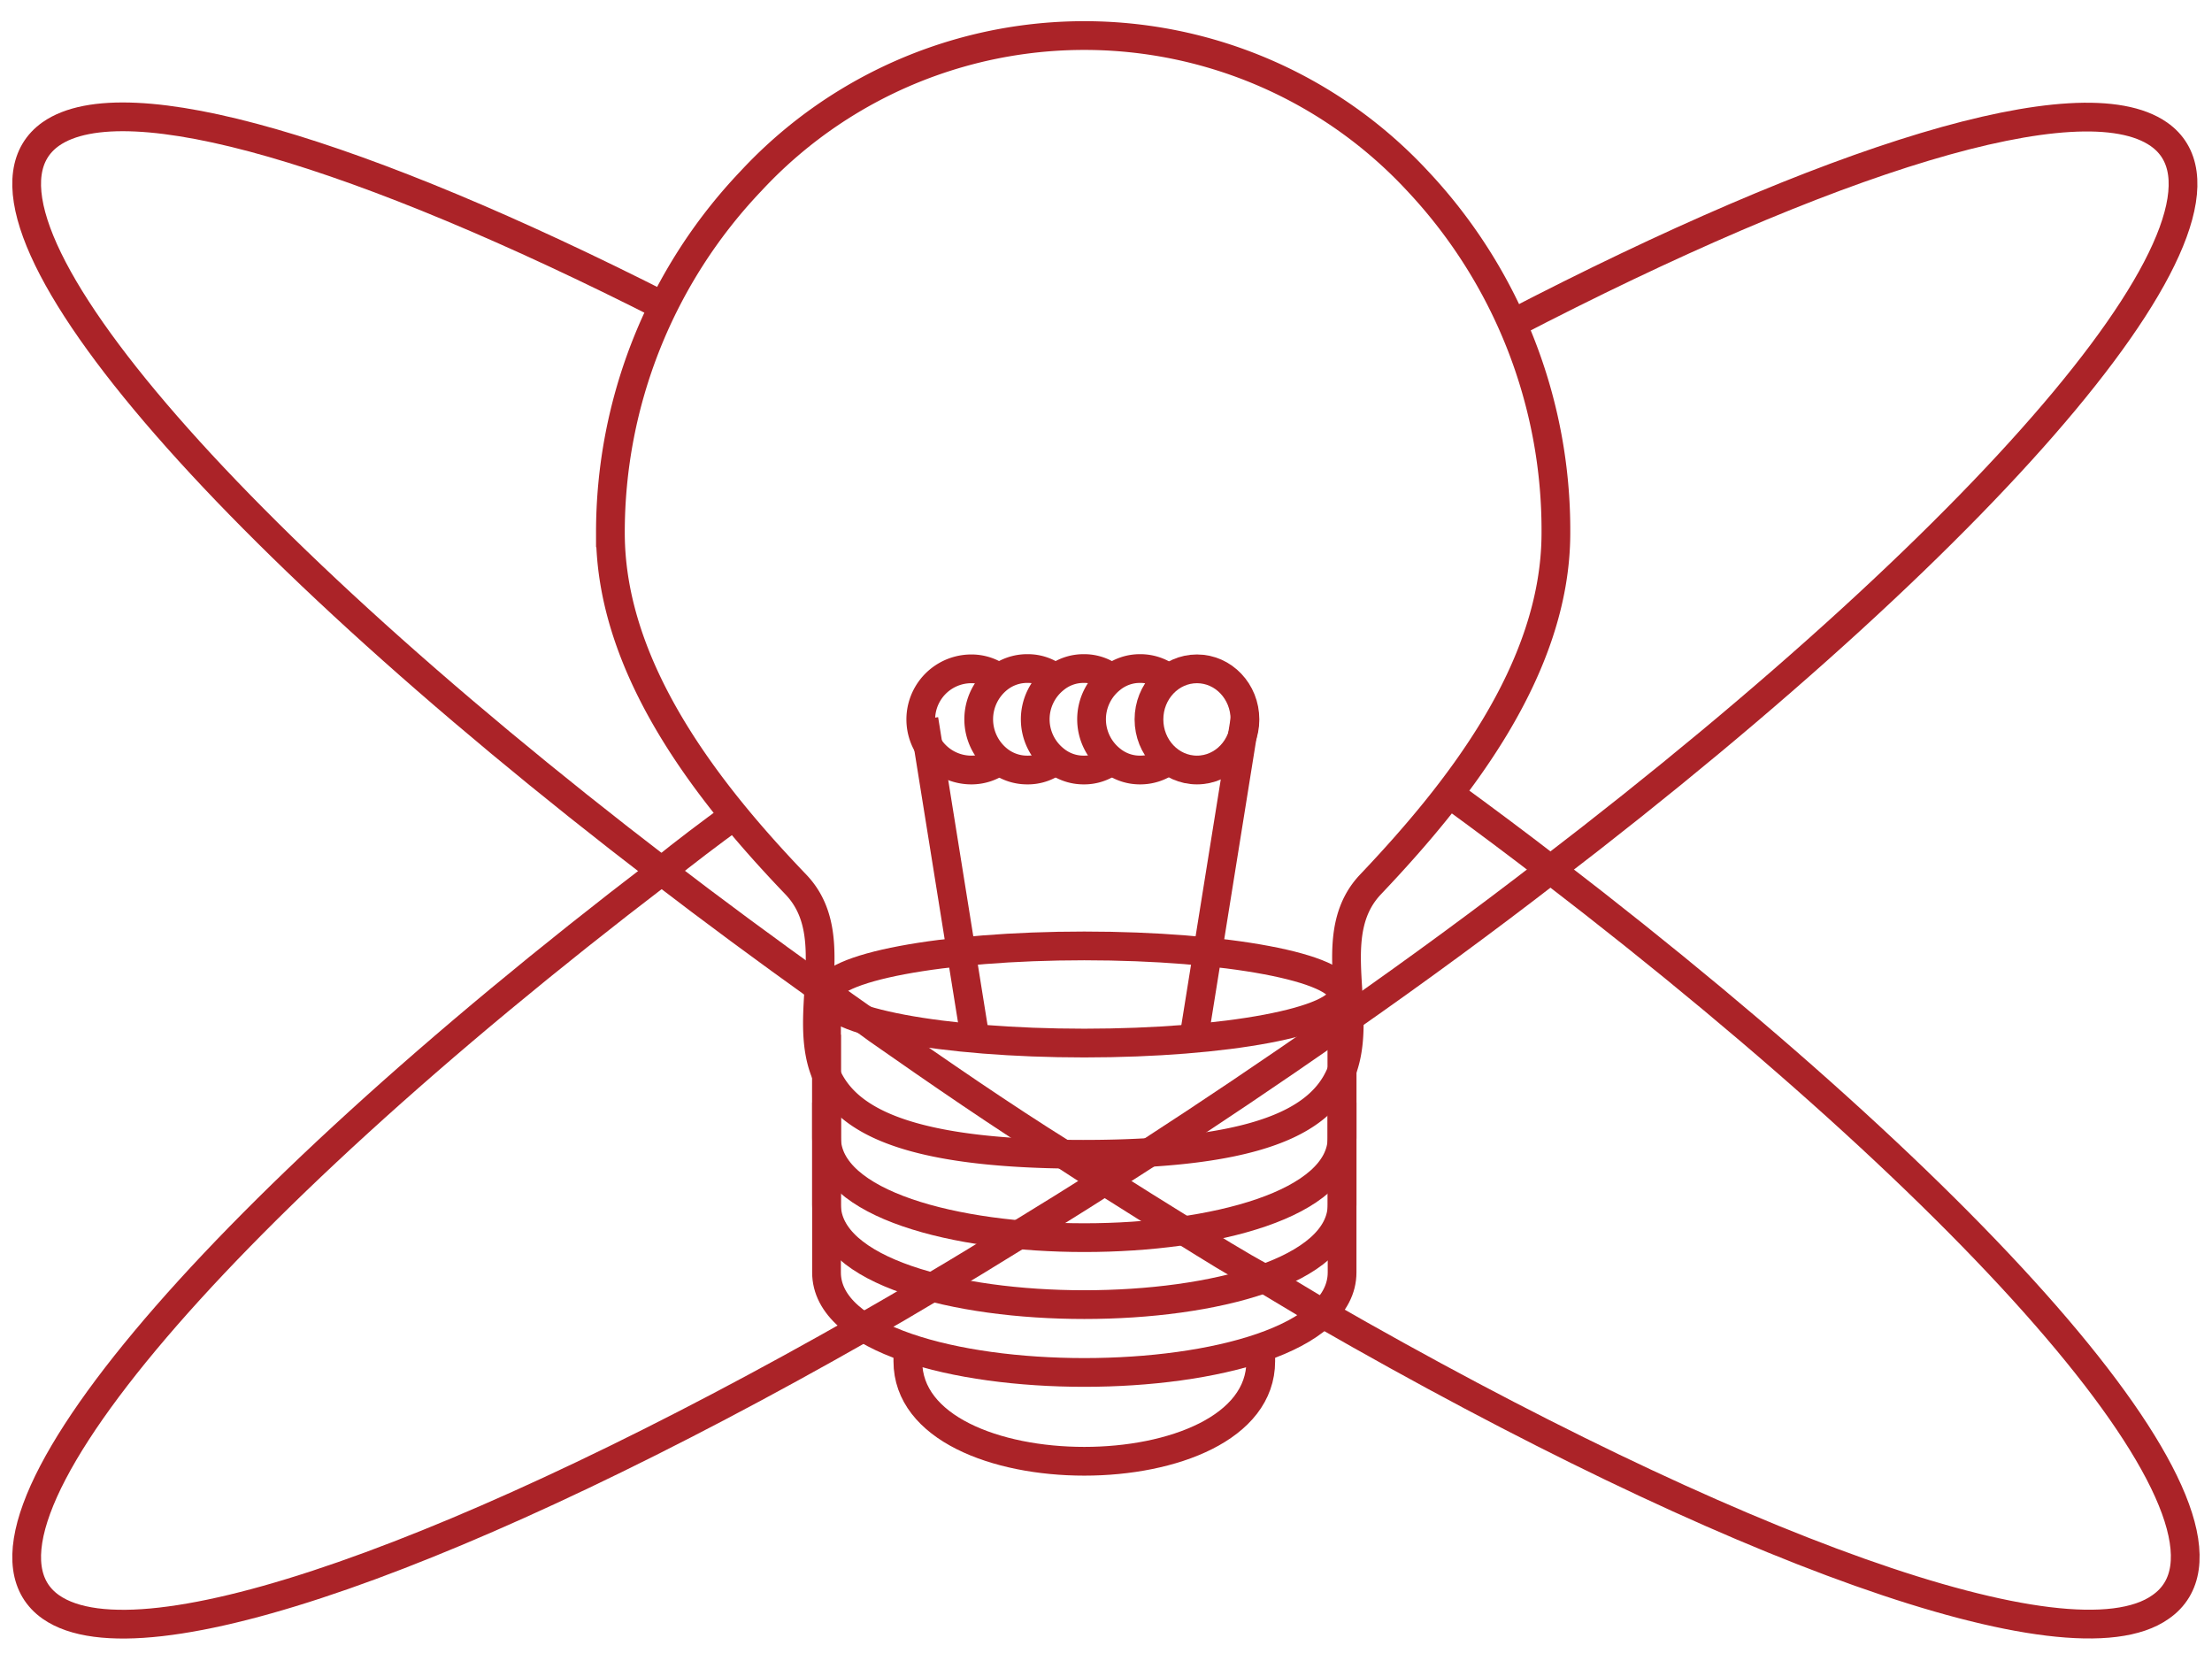 <?xml version="1.0" encoding="utf-8"?>
<svg xmlns="http://www.w3.org/2000/svg" viewBox="0 0 76.97 57.78"><defs><style>.cls-1{fill:none;stroke:#ab2328;stroke-miterlimit:10;}</style></defs><title>dc1_website-icons_Neu</title><g id="Ebene_2" data-name="Ebene 2"><path class="cls-1" d="M25.61,28.33c-.89.65-1.77,1.31-2.62,2C7.21,42.38-2,53.26,1.77,55.91c3.17,2.22,14.54-1.9,28.28-9.73.79-.45,1.58-.91,2.38-1.39h0c1-.59,2-1.2,3-1.82,0,0,0,0,0,0,1-.61,2-1.23,3-1.87h0l1.56-1c2.1-1.36,4.22-2.79,6.35-4.27l.3-.21.25-.18q3.69-2.58,7-5.14c15.8-12.09,25-23,21.23-25.63-2.72-1.9-11.46.86-22.55,6.62"/><path class="cls-1" d="M23.12,10.67C12.6,5.33,4.39,2.83,1.77,4.66-2,7.32,7.2,18.19,23,30.29c1.77,1.36,3.64,2.74,5.57,4.12l.2.14h0c.42.31.85.61,1.29.92h0l.48.35c2.16,1.51,4.32,3,6.45,4.33l1.46.95h0c.91.58,1.83,1.15,2.73,1.71S43.08,44,44,44.49l2,1.2C60.16,53.83,72,58.17,75.18,55.91,79,53.26,69.75,42.38,54,30.29c-1.15-.89-2.33-1.77-3.55-2.66"/><path class="cls-1" d="M54.14,18.54c0,4.78-3.48,9.1-6.45,12.23s4.1,9.39-10,9.39-7-6.26-10-9.39-6.45-7.46-6.45-12.23A17.73,17.73,0,0,1,26.13,6.3a15.82,15.82,0,0,1,23.2,0A17.73,17.73,0,0,1,54.14,18.54Z"/><path class="cls-1" d="M46.7,33.67v5.91c0,4.64-17.94,4.64-17.94,0V33.67"/><path class="cls-1" d="M46.7,36v5.91c0,4.64-17.94,4.64-17.94,0V36"/><path class="cls-1" d="M46.7,38.36v5.91c0,4.64-17.94,4.64-17.94,0V38.36"/><path class="cls-1" d="M43.87,46.89v.47c0,4.64-12.28,4.64-12.28,0v-.47"/><ellipse class="cls-1" cx="37.73" cy="34.6" rx="8.97" ry="1.69"/><line class="cls-1" x1="33.88" y1="35.81" x2="32.15" y2="25.03"/><line class="cls-1" x1="41.59" y1="35.81" x2="43.32" y2="25.03"/><path class="cls-1" d="M34.8,26.45a1.63,1.63,0,0,1-1,.34,1.76,1.76,0,0,1,0-3.52,1.63,1.63,0,0,1,1,.34"/><path class="cls-1" d="M36.75,26.44a1.55,1.55,0,0,1-1,.35,1.61,1.61,0,0,1-1-.34,1.81,1.81,0,0,1,0-2.85,1.61,1.61,0,0,1,1-.34,1.55,1.55,0,0,1,1,.35"/><path class="cls-1" d="M38.71,26.44a1.55,1.55,0,0,1-1,.35,1.58,1.58,0,0,1-1-.35,1.8,1.8,0,0,1,0-2.83,1.58,1.58,0,0,1,1-.35,1.55,1.55,0,0,1,1,.35"/><path class="cls-1" d="M40.67,26.45a1.61,1.61,0,0,1-1,.34,1.58,1.58,0,0,1-1-.35,1.8,1.8,0,0,1,0-2.83,1.58,1.58,0,0,1,1-.35,1.61,1.61,0,0,1,1,.34"/><ellipse class="cls-1" cx="41.65" cy="25.03" rx="1.67" ry="1.76"/></g></svg>
